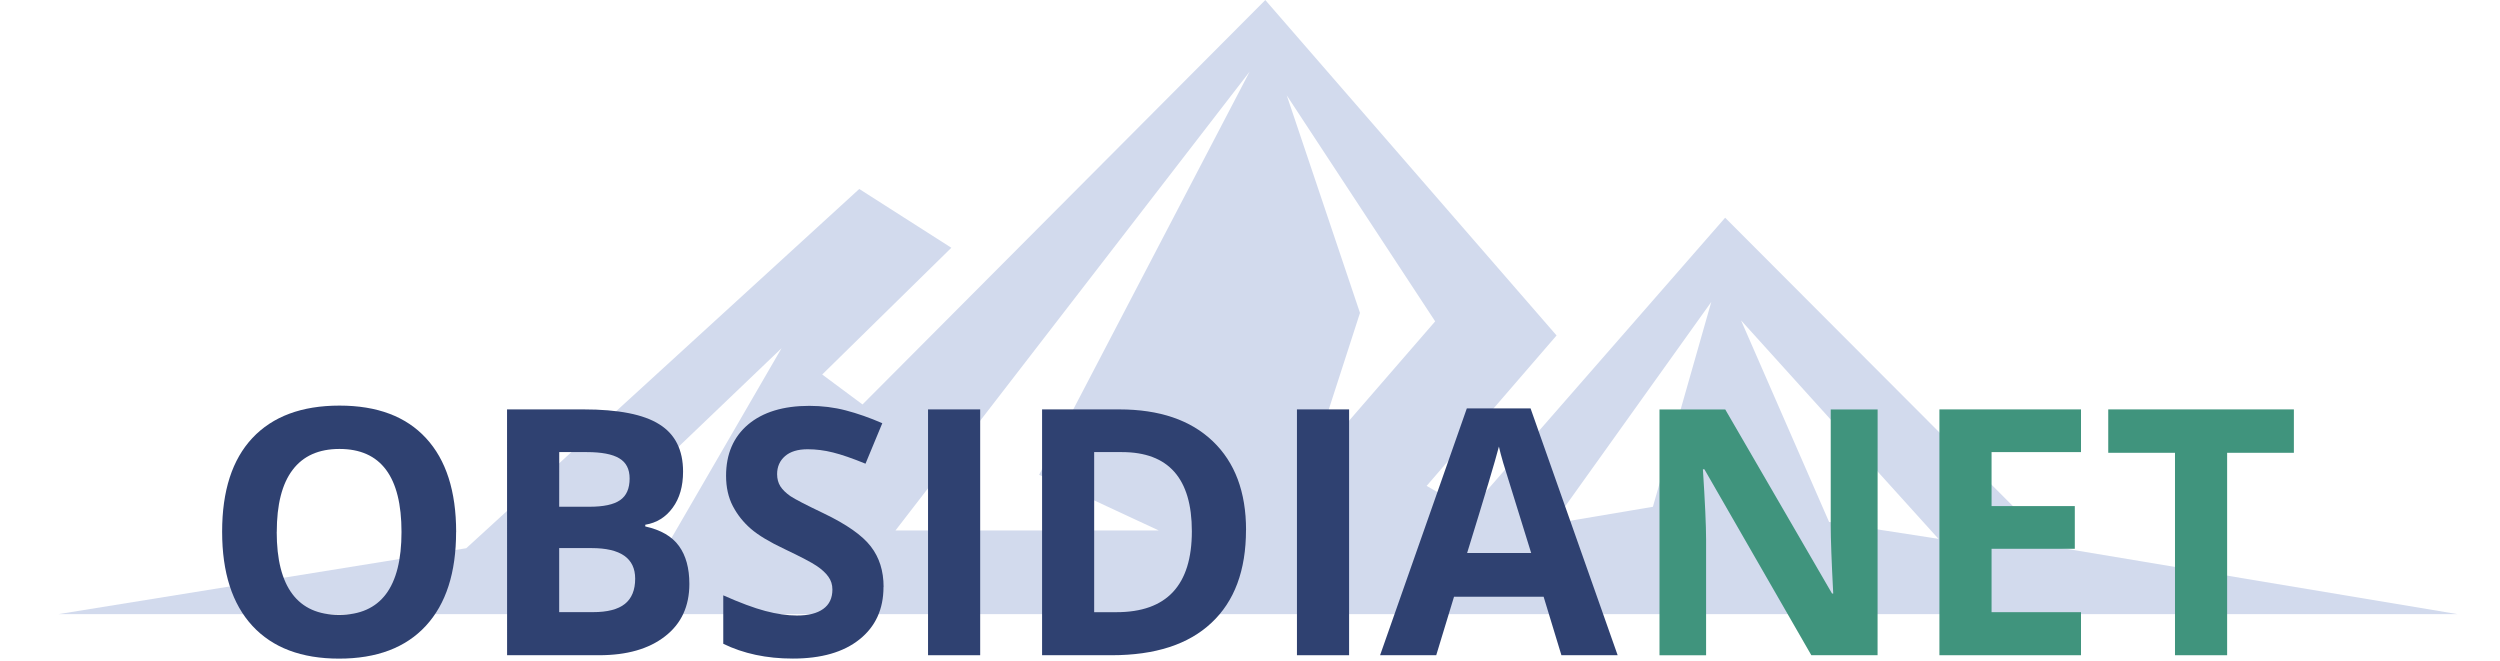 <?xml version="1.0" encoding="UTF-8" standalone="no"?>
<!-- Created with Inkscape (http://www.inkscape.org/) -->

<svg
   width="50.006mm"
   height="13.229mm"
   viewBox="0 0 50.006 13.229"
   version="1.1"
   id="svg10616"
   inkscape:export-filename="logo-white.png"
   inkscape:export-xdpi="96"
   inkscape:export-ydpi="96"
   xml:space="preserve"
   sodipodi:docname="logo.svg"
   inkscape:version="1.2.2 (732a01da63, 2022-12-09)"
   xmlns:inkscape="http://www.inkscape.org/namespaces/inkscape"
   xmlns:sodipodi="http://sodipodi.sourceforge.net/DTD/sodipodi-0.dtd"
   xmlns="http://www.w3.org/2000/svg"
   xmlns:svg="http://www.w3.org/2000/svg"><sodipodi:namedview
     id="namedview10618"
     pagecolor="#ffffff"
     bordercolor="#000000"
     borderopacity="0.25"
     inkscape:showpageshadow="2"
     inkscape:pageopacity="0.0"
     inkscape:pagecheckerboard="0"
     inkscape:deskcolor="#d1d1d1"
     inkscape:document-units="mm"
     showgrid="false"
     inkscape:zoom="6.4021176"
     inkscape:cx="87.471058"
     inkscape:cy="24.991731"
     inkscape:window-width="1920"
     inkscape:window-height="1009"
     inkscape:window-x="1912"
     inkscape:window-y="-8"
     inkscape:window-maximized="1"
     inkscape:current-layer="layer1" /><defs
     id="defs10613" /><g
     inkscape:label="Layer 1"
     inkscape:groupmode="layer"
     id="layer1"
     transform="translate(-90.4,-144.693)"><path
       id="path22527"
       class="st8"
       d="m 99.726,155.659 7.861,-7.186 1.842,1.176 -2.583,2.535 0.806,0.599 8.057,-8.089 5.826,6.709 -2.599,3.009 0.854,0.494 5.117,-5.858 6.565,6.579 8.084,1.35 H 91.568 Z M 115.396,146.126 v 0 l -7.084,9.177 h 5.265 l -2.392,-1.113 z m 9.234,4.606 v 0 l -3.171,4.436 2.003,-0.338 z m 4.544,4.739 v 0 l -3.949,-4.37 1.761,4.032 z m -25.347,-0.008 v 0 l 2.206,-3.805 -3.951,3.78 z m 12.311,-8.863 v 0 l 1.465,4.352 -0.982,3.037 2.486,-2.868 -2.969,-4.521"
       style="clip-rule:evenodd;fill:#d2daed;fill-opacity:1;fill-rule:evenodd;stroke:none;stroke-width:0.017;stroke-opacity:1"
       inkscape:export-filename="logo.png"
       inkscape:export-xdpi="72"
       inkscape:export-ydpi="72" /><path
       d="m 99.523,155.334 q 0,1.221 -0.605,1.877 -0.605,0.656 -1.735,0.656 -1.13,0 -1.735,-0.656 -0.605,-0.656 -0.605,-1.883 0,-1.227 0.605,-1.873 0.609,-0.649 1.742,-0.649 1.133,0 1.732,0.652 0.602,0.652 0.602,1.877 z m -3.588,0 q 0,0.824 0.313,1.241 0.313,0.417 0.935,0.417 1.248,0 1.248,-1.658 0,-1.661 -1.241,-1.661 -0.622,0 -0.938,0.42 -0.316,0.417 -0.316,1.241 z"
       style="font-weight:bold;font-size:560px;font-family:'Open Sans';-inkscape-font-specification:'Open Sans, Bold';fill:#2f4171;fill-opacity:1;stroke:none;stroke-width:0.112;stroke-dasharray:none;stroke-opacity:1"
       id="path836" /><path
       d="m 100.542,152.882 h 1.53 q 1.046,0 1.517,0.299 0.474,0.296 0.474,0.945 0,0.441 -0.208,0.723 -0.205,0.283 -0.548,0.34 v 0.034 q 0.467,0.104 0.673,0.39 0.209,0.286 0.209,0.76 0,0.673 -0.488,1.049 -0.484,0.377 -1.318,0.377 h -1.84 z m 1.043,1.947 h 0.605 q 0.424,0 0.612,-0.131 0.192,-0.131 0.192,-0.434 0,-0.282 -0.208,-0.404 -0.205,-0.124 -0.652,-0.124 h -0.548 z m 0,0.827 v 1.281 h 0.679 q 0.43,0 0.636,-0.165 0.205,-0.165 0.205,-0.504 0,-0.612 -0.874,-0.612 z"
       style="font-weight:bold;font-size:560px;font-family:'Open Sans';-inkscape-font-specification:'Open Sans, Bold';fill:#2f4171;fill-opacity:1;stroke:none;stroke-width:0.112;stroke-dasharray:none;stroke-opacity:1"
       id="path838" /><path
       d="m 108.072,156.434 q 0,0.666 -0.481,1.049 -0.478,0.383 -1.332,0.383 -0.787,0 -1.392,-0.296 v -0.969 q 0.498,0.222 0.841,0.313 0.346,0.091 0.632,0.091 0.343,0 0.525,-0.131 0.185,-0.131 0.185,-0.39 0,-0.145 -0.081,-0.256 -0.081,-0.114 -0.239,-0.219 -0.155,-0.104 -0.636,-0.333 -0.451,-0.212 -0.676,-0.407 -0.225,-0.195 -0.36,-0.454 -0.135,-0.259 -0.135,-0.605 0,-0.652 0.441,-1.026 0.444,-0.373 1.224,-0.373 0.383,0 0.73,0.091 0.35,0.091 0.73,0.256 l -0.336,0.81 q -0.393,-0.161 -0.652,-0.225 -0.256,-0.064 -0.504,-0.064 -0.296,0 -0.454,0.138 -0.158,0.138 -0.158,0.36 0,0.138 0.064,0.242 0.064,0.101 0.202,0.198 0.141,0.094 0.663,0.343 0.689,0.33 0.945,0.663 0.256,0.33 0.256,0.81 z"
       style="font-weight:bold;font-size:560px;font-family:'Open Sans';-inkscape-font-specification:'Open Sans, Bold';fill:#2f4171;fill-opacity:1;stroke:none;stroke-width:0.112;stroke-dasharray:none;stroke-opacity:1"
       id="path840" /><path
       d="m 108.963,157.799 v -4.917 h 1.043 v 4.917 z"
       style="font-weight:bold;font-size:560px;font-family:'Open Sans';-inkscape-font-specification:'Open Sans, Bold';fill:#2f4171;fill-opacity:1;stroke:none;stroke-width:0.112;stroke-dasharray:none;stroke-opacity:1"
       id="path842" /><path
       d="m 115.323,155.293 q 0,1.214 -0.693,1.86 -0.689,0.646 -1.994,0.646 h -1.392 v -4.917 h 1.544 q 1.204,0 1.87,0.636 0.666,0.636 0.666,1.776 z m -1.083,0.027 q 0,-1.584 -1.399,-1.584 h -0.555 v 3.202 h 0.447 q 1.507,0 1.507,-1.618 z"
       style="font-weight:bold;font-size:560px;font-family:'Open Sans';-inkscape-font-specification:'Open Sans, Bold';fill:#2f4171;fill-opacity:1;stroke:none;stroke-width:0.112;stroke-dasharray:none;stroke-opacity:1"
       id="path844" /><path
       d="m 116.342,157.799 v -4.917 h 1.043 v 4.917 z"
       style="font-weight:bold;font-size:560px;font-family:'Open Sans';-inkscape-font-specification:'Open Sans, Bold';fill:#2f4171;fill-opacity:1;stroke:none;stroke-width:0.112;stroke-dasharray:none;stroke-opacity:1"
       id="path846" /><path
       d="m 121.632,157.799 -0.356,-1.17 h -1.792 l -0.356,1.17 h -1.123 l 1.735,-4.937 h 1.275 l 1.742,4.937 z m -0.605,-2.045 q -0.494,-1.591 -0.558,-1.799 -0.061,-0.208 -0.087,-0.33 -0.111,0.43 -0.636,2.129 z"
       style="font-weight:bold;font-size:560px;font-family:'Open Sans';-inkscape-font-specification:'Open Sans, Bold';fill:#2f4171;fill-opacity:1;stroke:none;stroke-width:0.112;stroke-dasharray:none;stroke-opacity:1"
       id="path848" /><path
       d="m 127.956,157.799 h -1.325 l -2.139,-3.719 h -0.03 q 0.064,0.985 0.064,1.406 v 2.314 h -0.932 v -4.917 h 1.315 l 2.136,3.682 h 0.024 q -0.05,-0.958 -0.05,-1.355 v -2.327 h 0.938 z"
       style="font-weight:bold;font-size:560px;font-family:'Open Sans';-inkscape-font-specification:'Open Sans, Bold';fill:#40947d;fill-opacity:1;stroke:none;stroke-width:0.112;stroke-dasharray:none;stroke-opacity:1"
       id="path851" /><path
       d="m 132.025,157.799 h -2.832 v -4.917 h 2.832 v 0.854 h -1.789 v 1.08 h 1.665 v 0.854 h -1.665 v 1.268 h 1.789 z"
       style="font-weight:bold;font-size:560px;font-family:'Open Sans';-inkscape-font-specification:'Open Sans, Bold';fill:#40947d;fill-opacity:1;stroke:none;stroke-width:0.112;stroke-dasharray:none;stroke-opacity:1"
       id="path853" /><path
       d="m 134.948,157.799 h -1.043 v -4.049 h -1.335 v -0.868 h 3.713 v 0.868 h -1.335 z"
       style="font-weight:bold;font-size:560px;font-family:'Open Sans';-inkscape-font-specification:'Open Sans, Bold';fill:#40947d;fill-opacity:1;stroke:none;stroke-width:0.112;stroke-dasharray:none;stroke-opacity:1"
       id="path855" /></g></svg>
